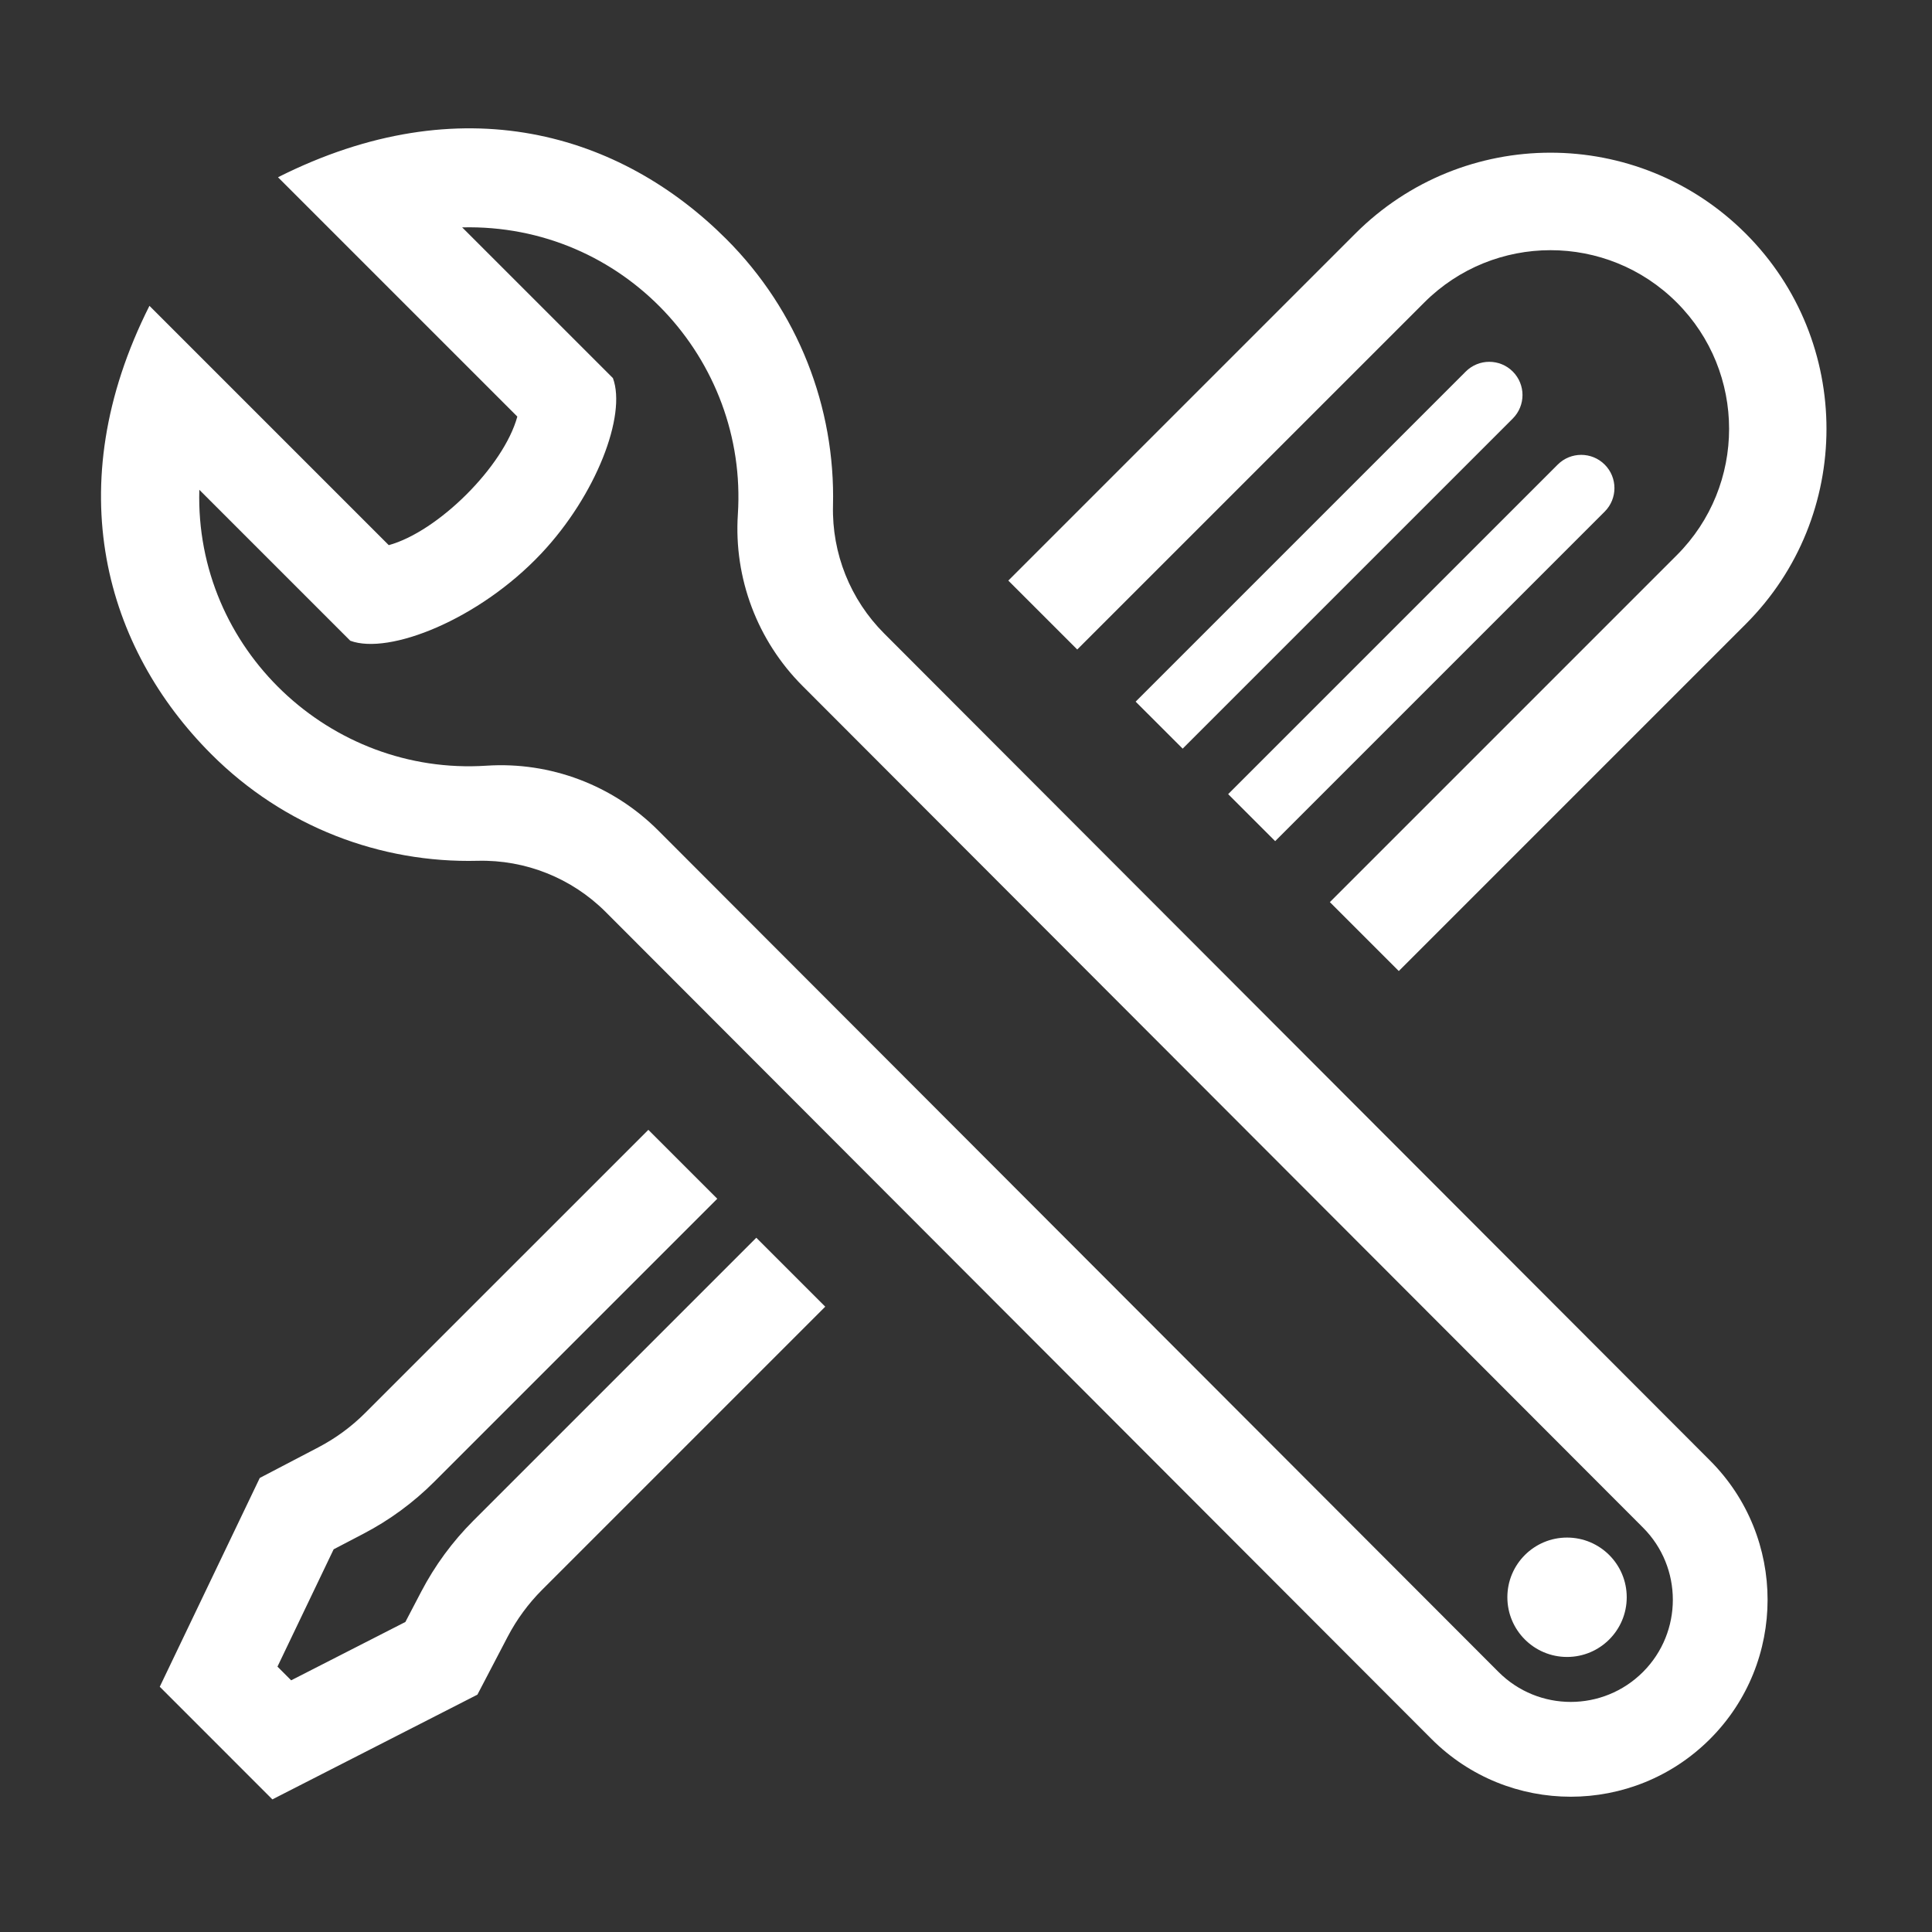 <?xml version="1.0" encoding="utf-8"?>
<!-- Generator: Adobe Illustrator 12.0.0, SVG Export Plug-In . SVG Version: 6.00 Build 51448)  -->
<!DOCTYPE svg PUBLIC "-//W3C//DTD SVG 1.1//EN" "http://www.w3.org/Graphics/SVG/1.1/DTD/svg11.dtd">
<svg  version="1.1" id="レイヤー_1" xmlns="http://www.w3.org/2000/svg" xmlns:xlink="http://www.w3.org/1999/xlink" width="170.079" height="170.079"
	 viewBox="0 0 170.079 170.079" overflow="visible" enable-background="new 0 0 170.079 170.079" xml:space="preserve">
<rect x="0" y="0" width="170.079" height="170.079" fill="#333333" stroke="none"/>
<rect fill="none" width="170.079" height="170.079"/>
<path id="tools-3-icon" fill="#FFFFFF" d="M126.019,153.089l-72.704-72.81c-2.979-2.977-7.051-4.606-11.263-4.501
	c-8.55,0.215-17.043-2.977-23.449-9.384c-9.29-9.29-13.495-23.494-5.447-39.471l21.068,21.068
	c4.343-1.194,10.119-6.93,11.318-11.318L24.473,15.604c16.162-8.138,30.172-3.854,39.472,5.448c6.301,6.301,9.6,14.798,9.386,23.455
	c-0.104,4.21,1.523,8.28,4.502,11.257l72.703,72.809c6.759,6.759,6.759,17.758,0.001,24.517
	C143.763,159.861,132.795,159.867,126.019,153.089z M42.817,67.406c5.625-0.37,11.132,1.708,15.119,5.693l73.984,74.09
	c3.513,3.514,9.201,3.514,12.716-0.001c3.505-3.505,3.505-9.208-0.002-12.713L70.649,60.384c-3.979-3.979-6.059-9.491-5.693-15.105
	c0.884-13.649-10.075-25.606-24.269-25.262l13.269,13.267c1.214,3.254-1.458,10.3-6.319,15.456
	c-5.479,5.813-13.397,8.937-16.801,7.666L17.547,43.117C17.147,57.146,29.082,68.308,42.817,67.406z M137.952,145.866
	c-2.901,0-5.255-2.354-5.255-5.254c0-2.904,2.353-5.256,5.255-5.256c2.901,0,5.253,2.352,5.253,5.256
	C143.205,143.513,140.854,145.866,137.952,145.866z M153.683,20.566c-9.5-9.498-24.874-9.5-34.373,0L88.765,51.111l6.068,6.066
	l30.545-30.543c6.145-6.145,16.091-6.147,22.237,0c6.135,6.136,6.136,16.102,0,22.238l-30.543,30.544l6.067,6.066l30.543-30.543
	C163.159,45.463,163.159,30.043,153.683,20.566z M141.267,40.9c-1.143-1.143-2.994-1.143-4.138,0l-29.011,29.01l4.138,4.138
	l29.011-29.011C142.409,43.894,142.409,42.042,141.267,40.9z M129.035,32.708l-29.061,29.06l4.139,4.137l29.06-29.059
	c1.142-1.144,1.142-2.995,0-4.139C132.03,31.566,130.178,31.566,129.035,32.708z M66.579,108.961l-24.91,24.91
	c-1.839,1.84-3.382,3.94-4.588,6.247l-1.395,2.669l-10.054,5.136l-1.206-1.206l4.945-10.327l2.615-1.366
	c2.307-1.202,4.408-2.746,6.248-4.586l24.91-24.91l-6.068-6.067l-24.912,24.91c-1.221,1.223-2.618,2.248-4.15,3.048l-5.146,2.689
	l-8.804,18.381l9.914,9.916l17.938-9.163l0.111-0.057l2.66-5.092c0.802-1.535,1.828-2.931,3.049-4.151l24.912-24.913L66.579,108.961
	z"/>
</svg>
